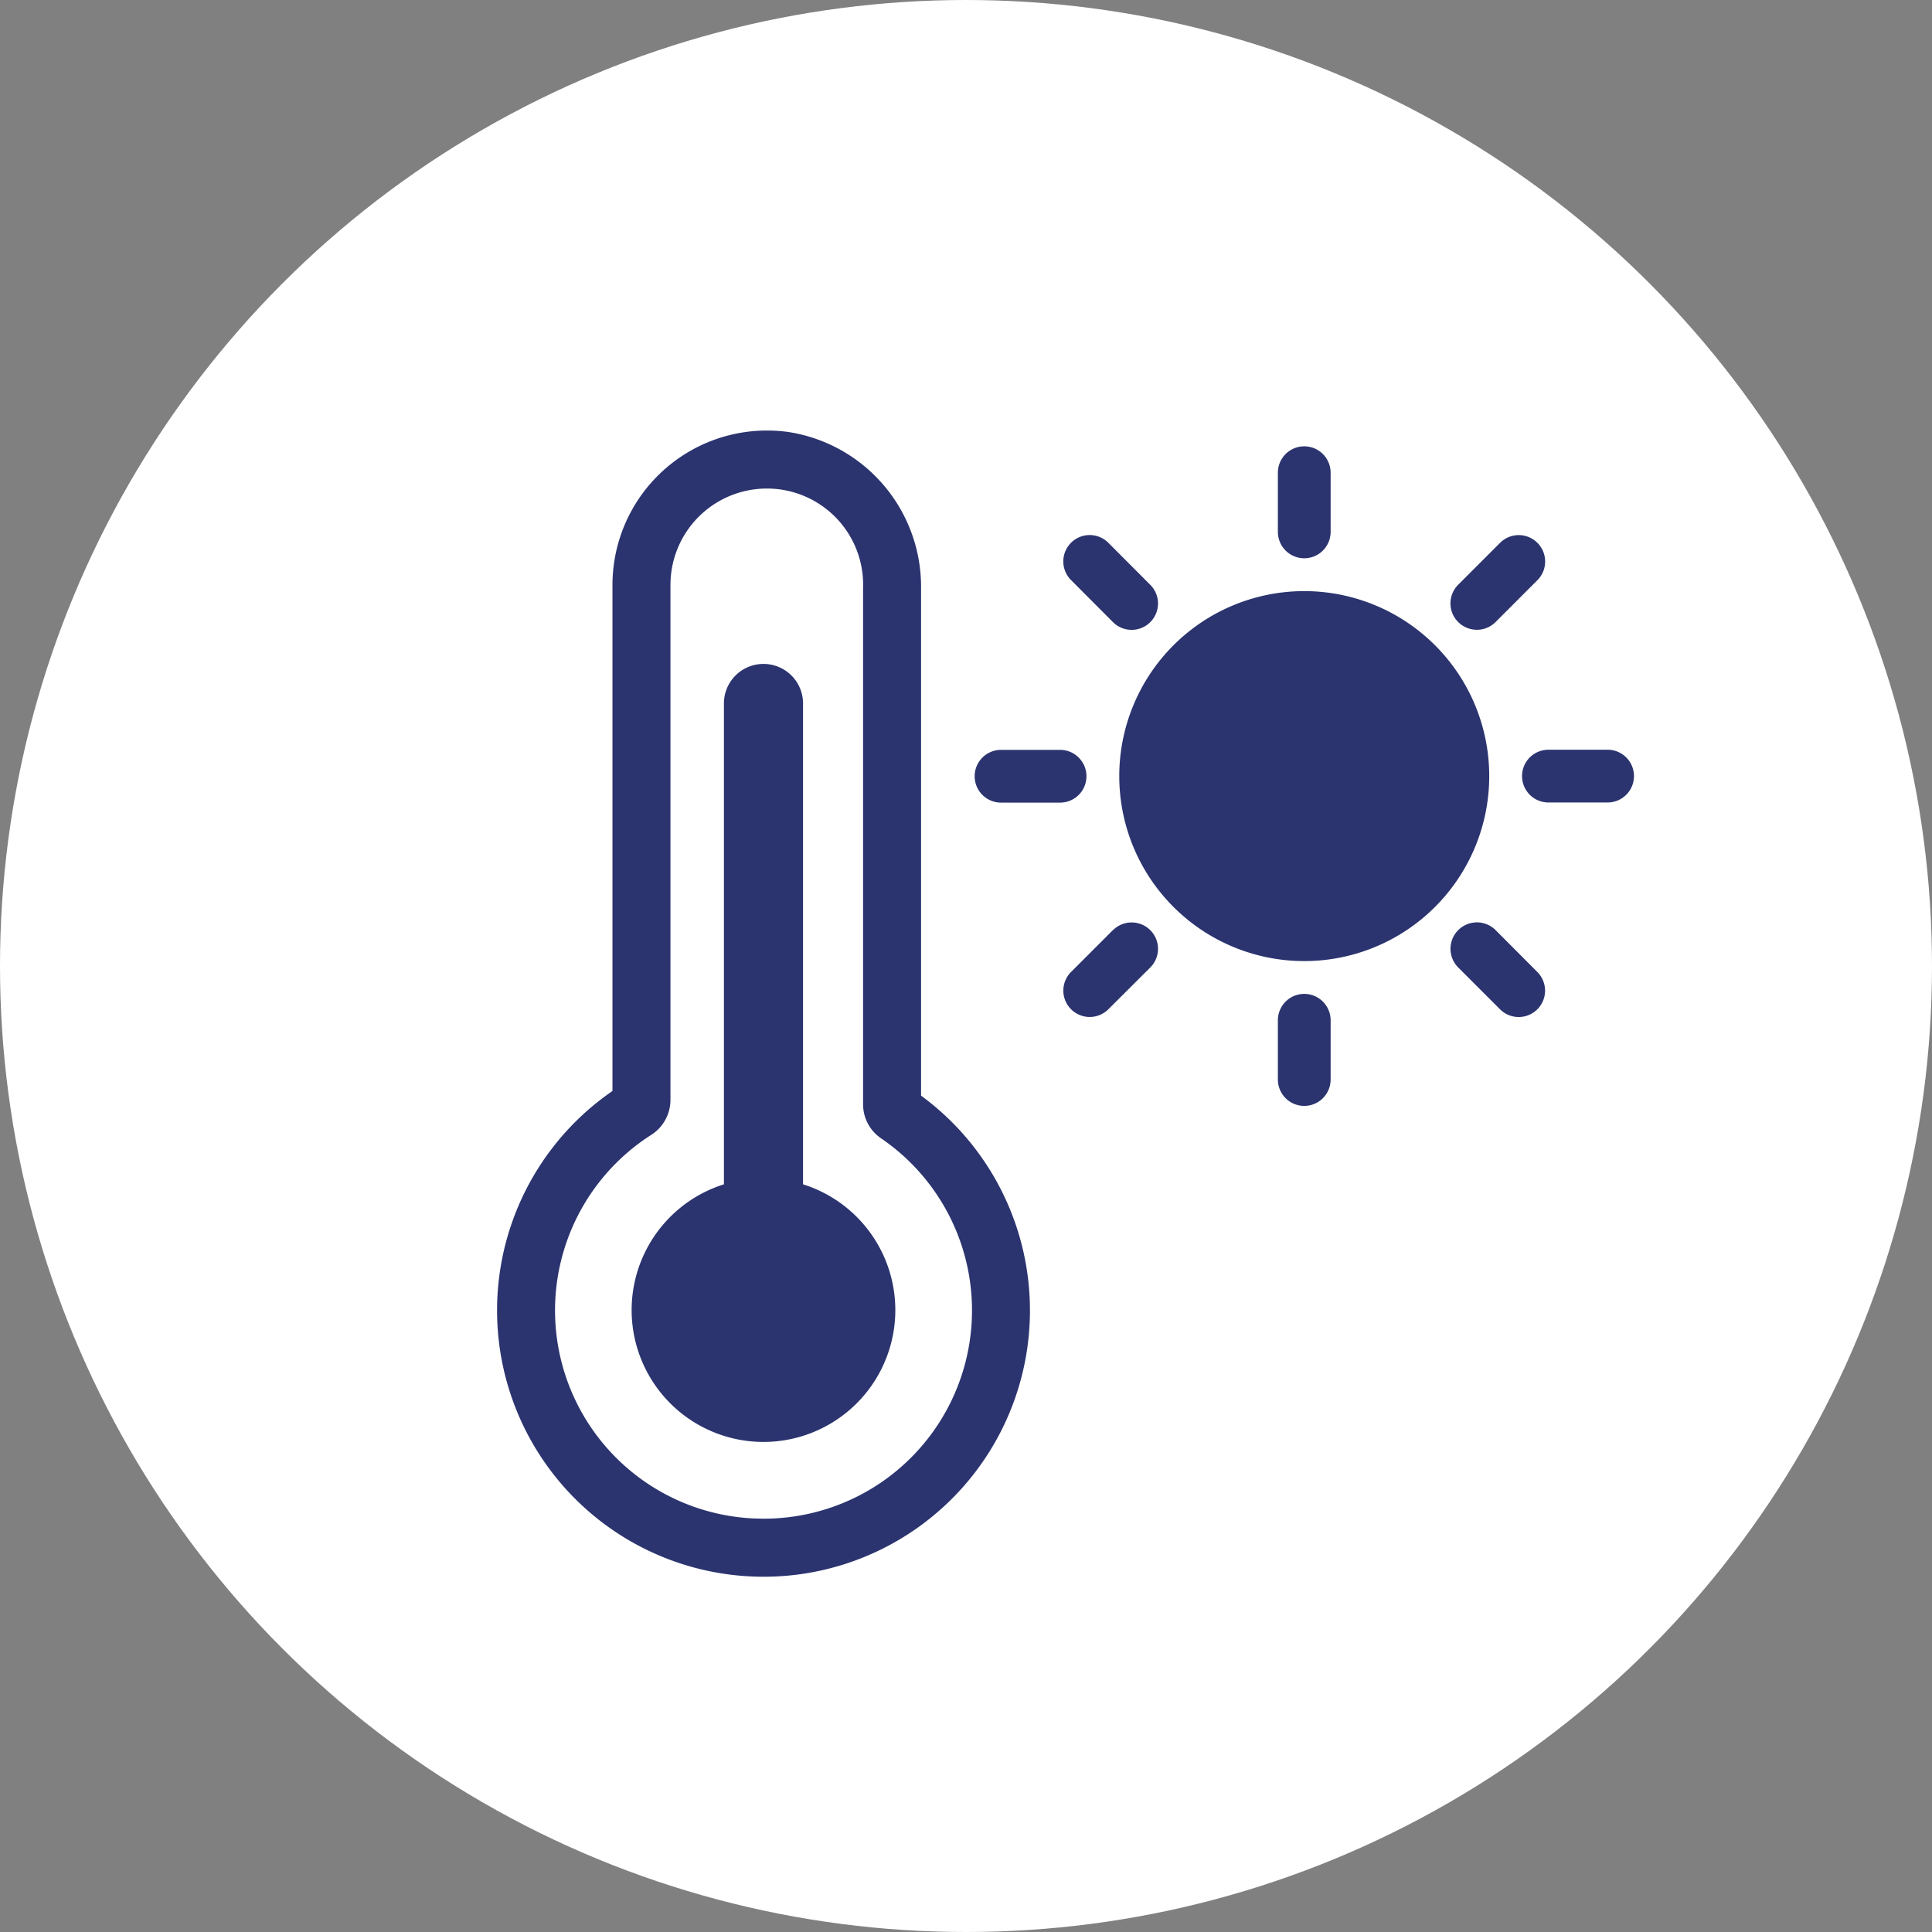 <svg id="组_54493" data-name="组 54493" xmlns="http://www.w3.org/2000/svg" xmlns:xlink="http://www.w3.org/1999/xlink" width="54.644" height="54.645" viewBox="0 0 54.644 54.645">
  <rect x="0" y="0" width="54.644" height="54.645" fill="#808080" stroke="none"/>
  <defs>
    <clipPath id="clip-path">
      <rect id="矩形_17858" data-name="矩形 17858" width="32.157" height="32.419" fill="#2b346f"/>
    </clipPath>
  </defs>
  <ellipse id="椭圆_1411" data-name="椭圆 1411" cx="27.322" cy="27.322" rx="27.322" ry="27.322" transform="translate(0 0)" fill="#fff"/>
  <g id="组_50242" data-name="组 50242" transform="translate(14.058 12.176)">
    <g id="组_50241" data-name="组 50241" transform="translate(0 0)" clip-path="url(#clip-path)">
      <path id="路径_13818" data-name="路径 13818" d="M17.026,3.044a5.232,5.232,0,1,0,5.232,5.232,5.232,5.232,0,0,0-5.232-5.232" transform="translate(5.805 1.499)" fill="#2b346f" fill-rule="evenodd"/>
      <path id="路径_13819" data-name="路径 13819" d="M21.848,6.05H20.174a.746.746,0,0,0,0,1.492h1.674a.746.746,0,0,0,0-1.492" transform="translate(9.563 2.979)" fill="#2b346f" fill-rule="evenodd"/>
      <path id="路径_13820" data-name="路径 13820" d="M19.346,9.541A.746.746,0,0,0,18.291,10.6l1.183,1.183a.746.746,0,0,0,1.055-1.055Z" transform="translate(8.896 4.589)" fill="#2b346f" fill-rule="evenodd"/>
      <path id="路径_13821" data-name="路径 13821" d="M12.137,4.442a.746.746,0,1,0,1.055-1.055L12.008,2.2a.746.746,0,1,0-1.055,1.055Z" transform="translate(5.283 0.977)" fill="#2b346f" fill-rule="evenodd"/>
      <path id="路径_13822" data-name="路径 13822" d="M18.818,4.66a.749.749,0,0,0,.528-.218L20.53,3.257A.746.746,0,0,0,19.475,2.2L18.29,3.385a.746.746,0,0,0,.528,1.274" transform="translate(8.895 0.977)" fill="#2b346f" fill-rule="evenodd"/>
      <path id="路径_13823" data-name="路径 13823" d="M15.546,3.466a.746.746,0,0,0,.746-.746V1.046a.746.746,0,1,0-1.492,0V2.72a.746.746,0,0,0,.746.746" transform="translate(7.285 0.148)" fill="#2b346f" fill-rule="evenodd"/>
      <path id="路径_13824" data-name="路径 13824" d="M15.546,10.678a.746.746,0,0,0-.746.746V13.1a.746.746,0,1,0,1.492,0V11.424a.746.746,0,0,0-.746-.746" transform="translate(7.285 5.257)" fill="#2b346f" fill-rule="evenodd"/>
      <path id="路径_13825" data-name="路径 13825" d="M12.216,6.8a.746.746,0,0,0-.746-.746H9.8a.746.746,0,0,0,0,1.492H11.47a.746.746,0,0,0,.746-.746" transform="translate(4.455 2.979)" fill="#2b346f" fill-rule="evenodd"/>
      <path id="路径_13826" data-name="路径 13826" d="M12.137,9.541l-1.183,1.183a.746.746,0,1,0,1.055,1.055L13.192,10.6a.746.746,0,1,0-1.055-1.055" transform="translate(5.283 4.589)" fill="#2b346f" fill-rule="evenodd"/>
      <path id="路径_13827" data-name="路径 13827" d="M7.4,19.145V5.543a1.119,1.119,0,1,0-2.238,0v13.6a3.729,3.729,0,1,0,2.238,0" transform="translate(1.255 2.178)" fill="#2b346f" fill-rule="evenodd"/>
      <path id="路径_13828" data-name="路径 13828" d="M12.111,18.9l-.118-.09V4.456A4.428,4.428,0,0,0,8.21.037,4.466,4.466,0,0,0,7.628,0,4.369,4.369,0,0,0,3.265,4.365V18.678l-.125.09A7.532,7.532,0,0,0,7.179,32.41c.119.006.239.009.357.009A7.532,7.532,0,0,0,12.111,18.9M7.536,30.777l-.279-.007A5.89,5.89,0,0,1,4.378,19.911a1.175,1.175,0,0,0,.527-.992V4.365A2.726,2.726,0,0,1,7.628,1.641a2.719,2.719,0,0,1,2.725,2.814V19.045a1.163,1.163,0,0,0,.5.968A5.891,5.891,0,0,1,7.536,30.777" transform="translate(0 0.001)" fill="#2b346f" fill-rule="evenodd"/>
    </g>
  </g>
</svg>
